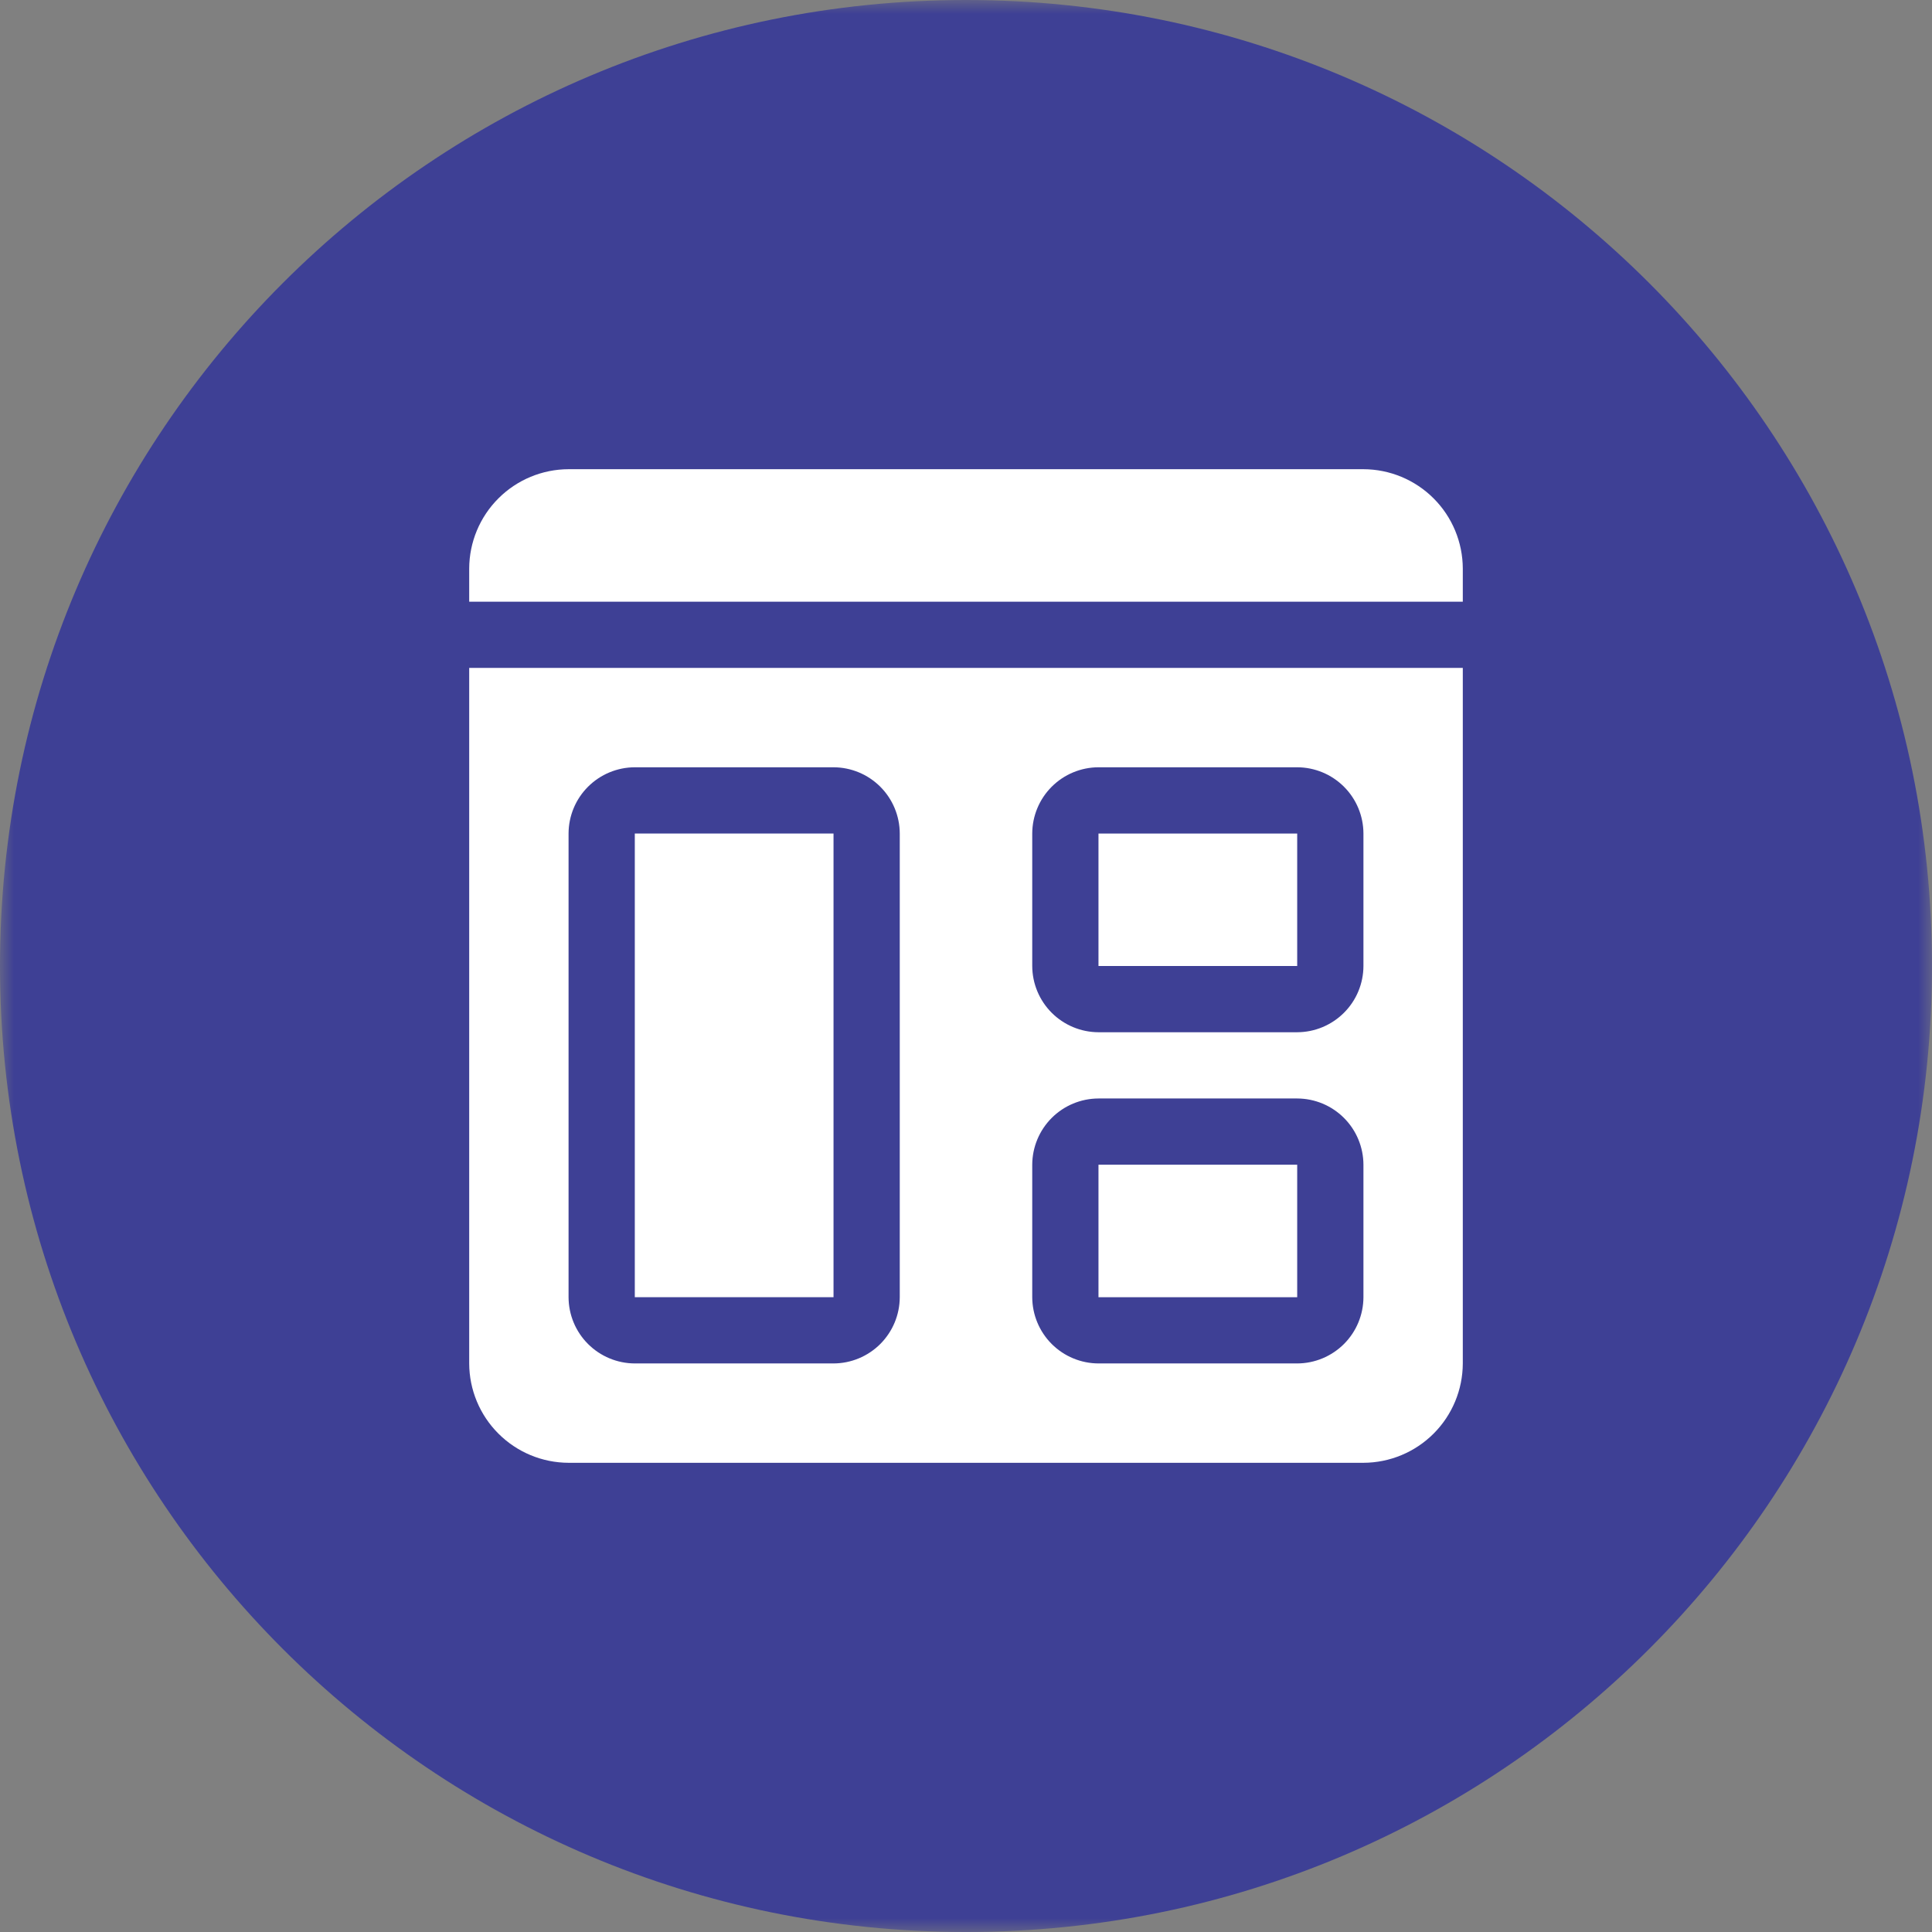 <svg width="70" height="70" viewBox="0 0 70 70" fill="none" xmlns="http://www.w3.org/2000/svg">
<rect x="0" y="0" width="70" height="70" fill="#808080" stroke="none"/>
<g clip-path="url(#clip0_859_3862)">
<mask id="mask0_859_3862" style="mask-type:luminance" maskUnits="userSpaceOnUse" x="0" y="0" width="70" height="70">
<path d="M70 0H0V70H70V0Z" fill="white"/>
</mask>
<g mask="url(#mask0_859_3862)">
<path d="M35 70C54.33 70 70 54.33 70 35C70 15.67 54.33 0 35 0C15.67 0 0 15.67 0 35C0 54.33 15.67 70 35 70Z" fill="#3E4095"/>
<path d="M53 20.6V21.8H17V20.6C17.003 19.646 17.383 18.732 18.058 18.058C18.732 17.383 19.646 17.003 20.6 17H49.4C50.354 17.003 51.268 17.383 51.943 18.058C52.617 18.732 52.997 19.646 53 20.6Z" fill="white"/>
<path d="M30.2 30.2H23V47H30.2V30.2Z" fill="white"/>
<path d="M39.8 30.2V35H47V30.2H39.8ZM39.8 30.2V35H47V30.2H39.8ZM17 24.2V49.4C17.003 50.354 17.383 51.268 18.058 51.942C18.732 52.617 19.646 52.997 20.6 53H49.4C50.354 52.997 51.268 52.617 51.943 51.942C52.617 51.268 52.997 50.354 53 49.4V24.2H17ZM32.6 47C32.598 47.636 32.344 48.245 31.895 48.695C31.445 49.144 30.836 49.398 30.2 49.4H23C22.364 49.398 21.755 49.144 21.305 48.695C20.855 48.245 20.602 47.636 20.6 47V30.2C20.602 29.564 20.855 28.954 21.305 28.505C21.755 28.055 22.364 27.802 23 27.8H30.2C30.836 27.802 31.445 28.055 31.895 28.505C32.344 28.954 32.598 29.564 32.6 30.2V47ZM49.4 47C49.398 47.636 49.145 48.245 48.695 48.695C48.245 49.144 47.636 49.398 47 49.4H39.8C39.164 49.398 38.555 49.144 38.105 48.695C37.656 48.245 37.402 47.636 37.4 47V42.2C37.402 41.564 37.656 40.955 38.105 40.505C38.555 40.055 39.164 39.802 39.8 39.8H47C47.636 39.802 48.245 40.055 48.695 40.505C49.145 40.955 49.398 41.564 49.4 42.2V47ZM49.4 35C49.398 35.636 49.145 36.245 48.695 36.694C48.245 37.144 47.636 37.398 47 37.4H39.8C39.164 37.398 38.555 37.144 38.105 36.695C37.656 36.245 37.402 35.636 37.4 35V30.2C37.402 29.564 37.656 28.954 38.105 28.505C38.555 28.055 39.164 27.802 39.8 27.8H47C47.636 27.802 48.245 28.055 48.695 28.505C49.145 28.954 49.398 29.564 49.4 30.2V35ZM39.8 47H47V42.2H39.8V47ZM39.8 35H47V30.2H39.8V35Z" fill="white"/>
</g>
</g>
<defs>
<clipPath id="clip0_859_3862">
<rect width="70" height="70" fill="white"/>
</clipPath>
</defs>
</svg>
